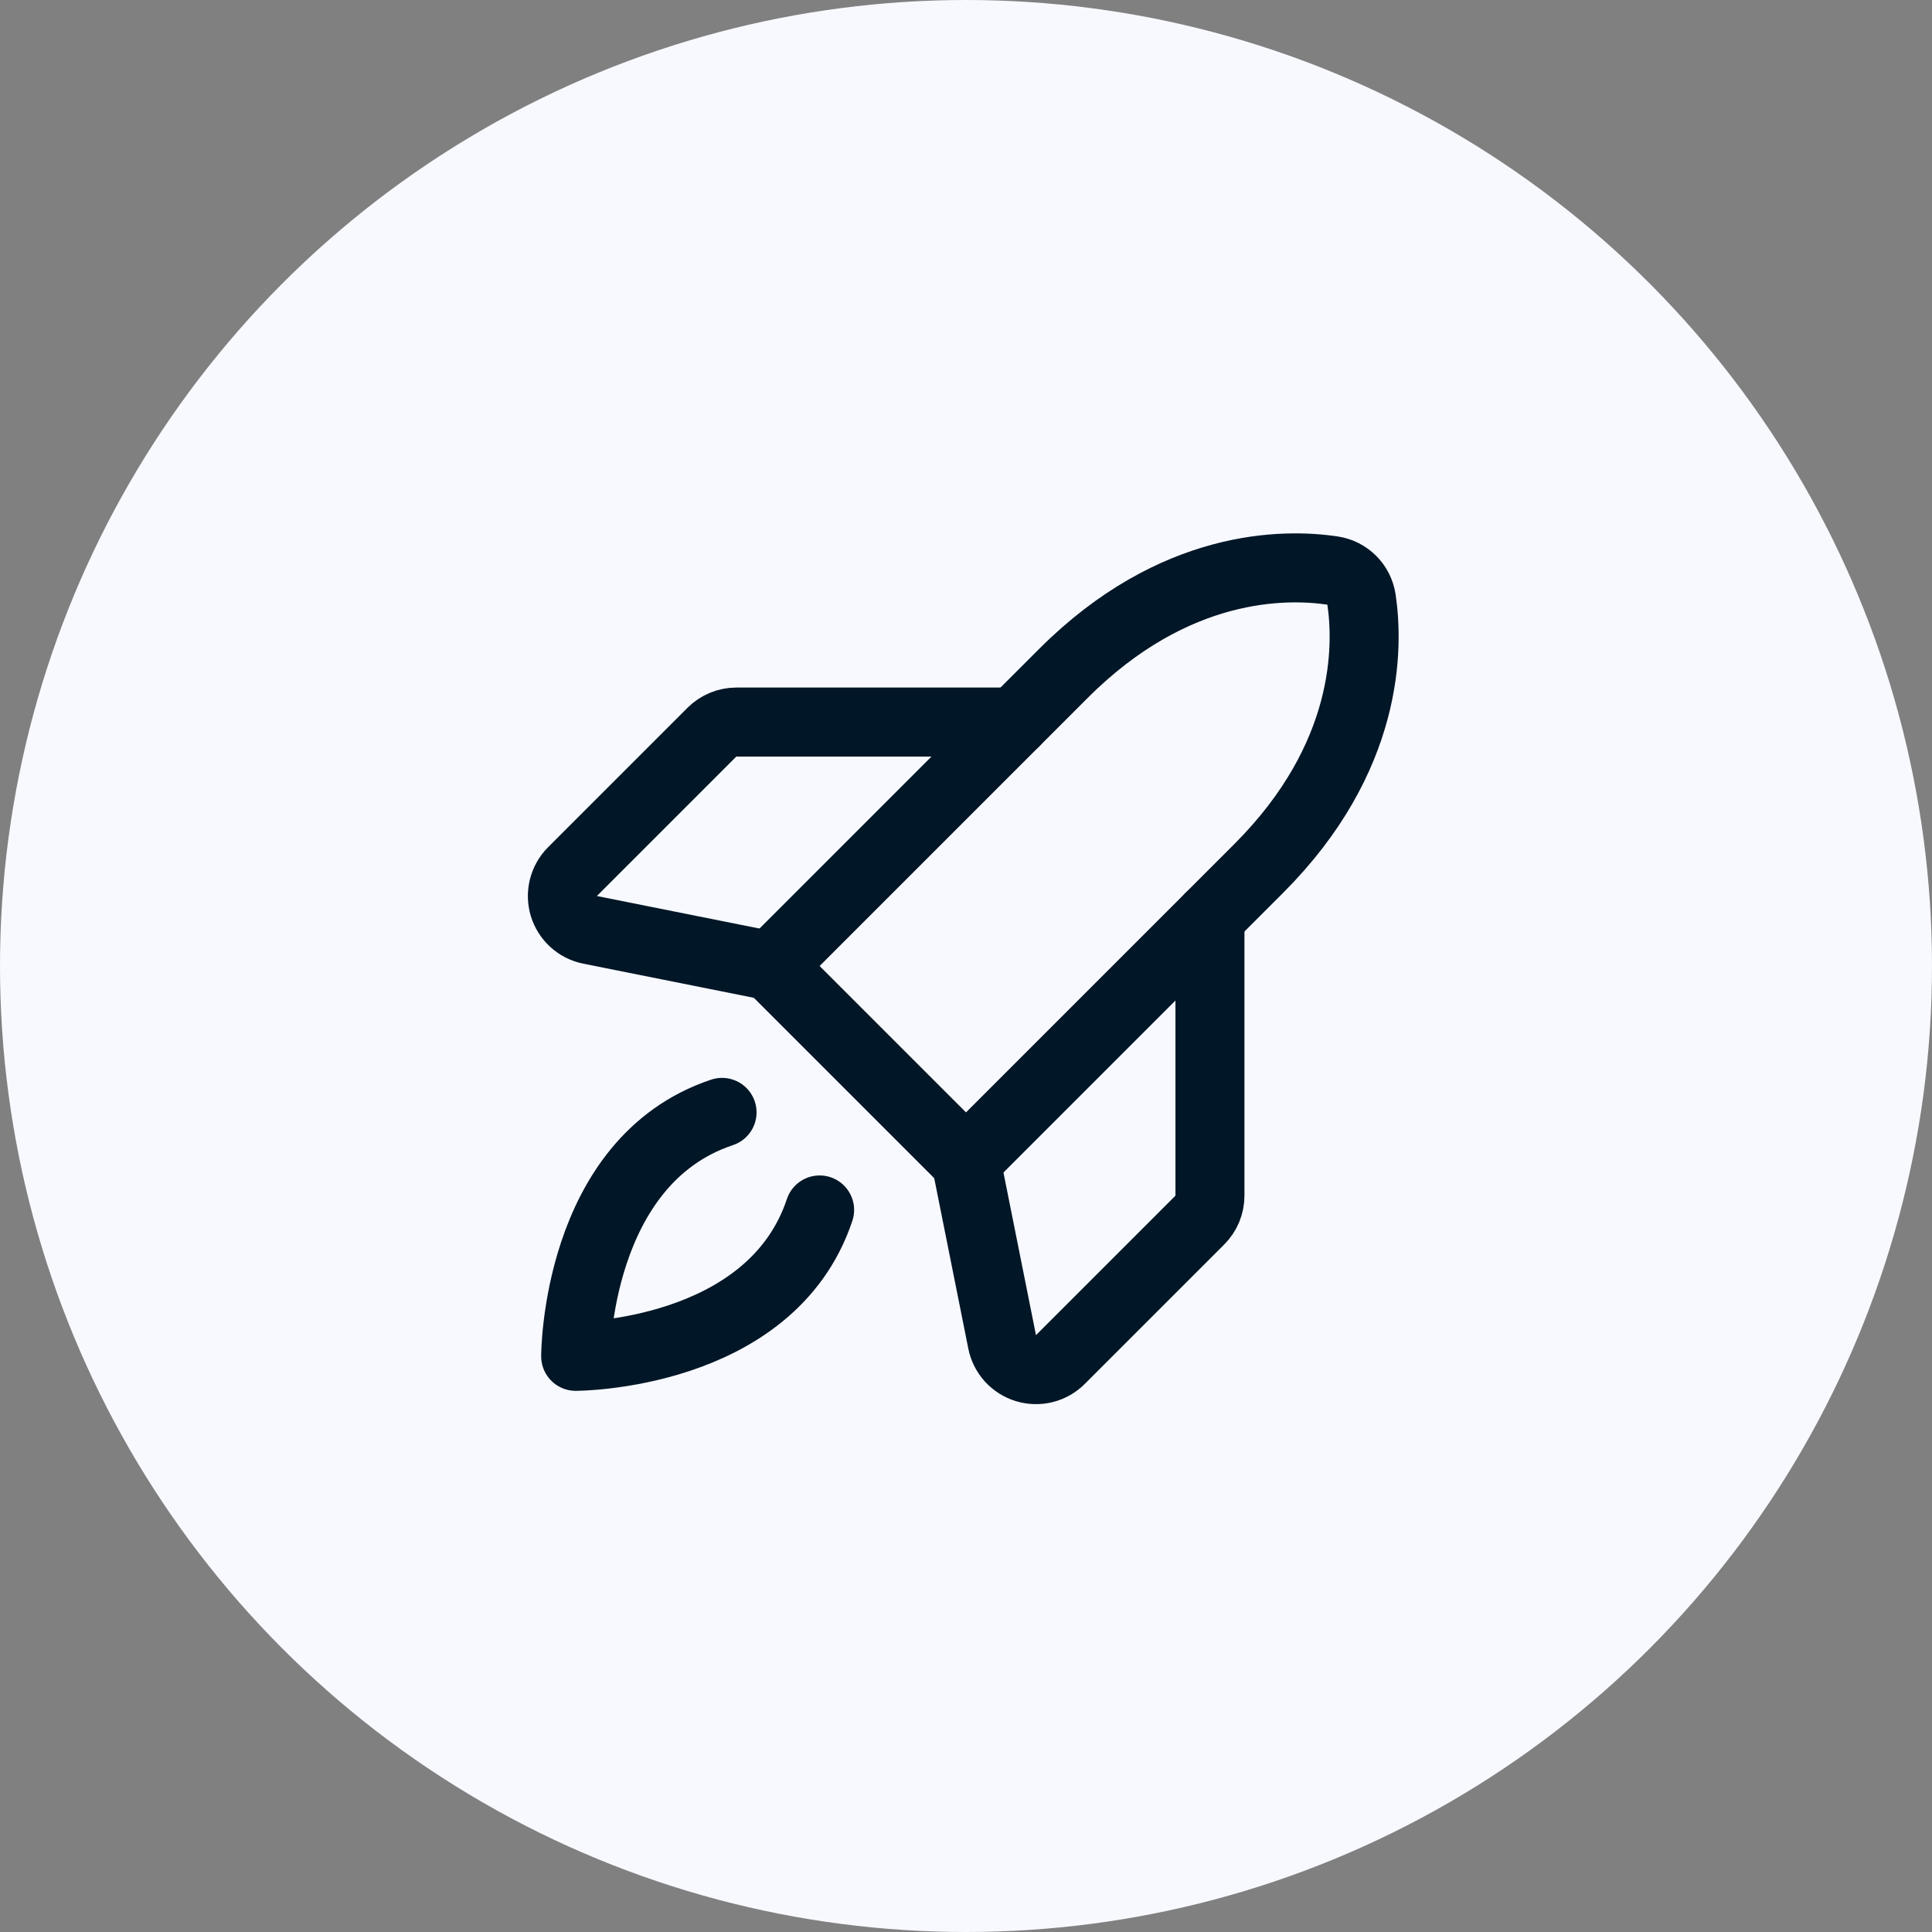 <svg width="56" height="56" viewBox="0 0 56 56" fill="none" xmlns="http://www.w3.org/2000/svg">
<rect x="0" y="0" width="56" height="56" fill="#808080" stroke="none"/>
<circle cx="28" cy="28" r="28" fill="#F7F9FF"/>
<path d="M23.757 35.071C22.343 39.314 16.686 39.314 16.686 39.314C16.686 39.314 16.686 33.657 20.929 32.243" stroke="#011627" stroke-width="2" stroke-linecap="round" stroke-linejoin="round"/>
<path d="M36.485 25.172L28 33.657L22.343 28L30.828 19.515C34.042 16.302 37.255 16.333 38.625 16.538C38.836 16.569 39.031 16.667 39.182 16.818C39.333 16.969 39.431 17.164 39.463 17.375C39.667 18.745 39.698 21.959 36.485 25.172Z" stroke="#011627" stroke-width="2" stroke-linecap="round" stroke-linejoin="round"/>
<path d="M35.071 26.586V34.657C35.071 34.788 35.045 34.918 34.995 35.04C34.945 35.161 34.871 35.271 34.778 35.364L30.735 39.407C30.608 39.535 30.447 39.626 30.272 39.67C30.096 39.714 29.912 39.709 29.739 39.657C29.565 39.604 29.41 39.506 29.288 39.372C29.166 39.238 29.083 39.073 29.048 38.896L28 33.657" stroke="#011627" stroke-width="2" stroke-linecap="round" stroke-linejoin="round"/>
<path d="M29.414 20.929H21.343C21.212 20.929 21.082 20.955 20.961 21.005C20.839 21.055 20.729 21.129 20.636 21.222L16.593 25.265C16.465 25.393 16.375 25.553 16.331 25.728C16.287 25.904 16.291 26.088 16.343 26.262C16.396 26.435 16.494 26.59 16.628 26.712C16.762 26.834 16.927 26.917 17.104 26.952L22.343 28" stroke="#011627" stroke-width="2" stroke-linecap="round" stroke-linejoin="round"/>
</svg>
